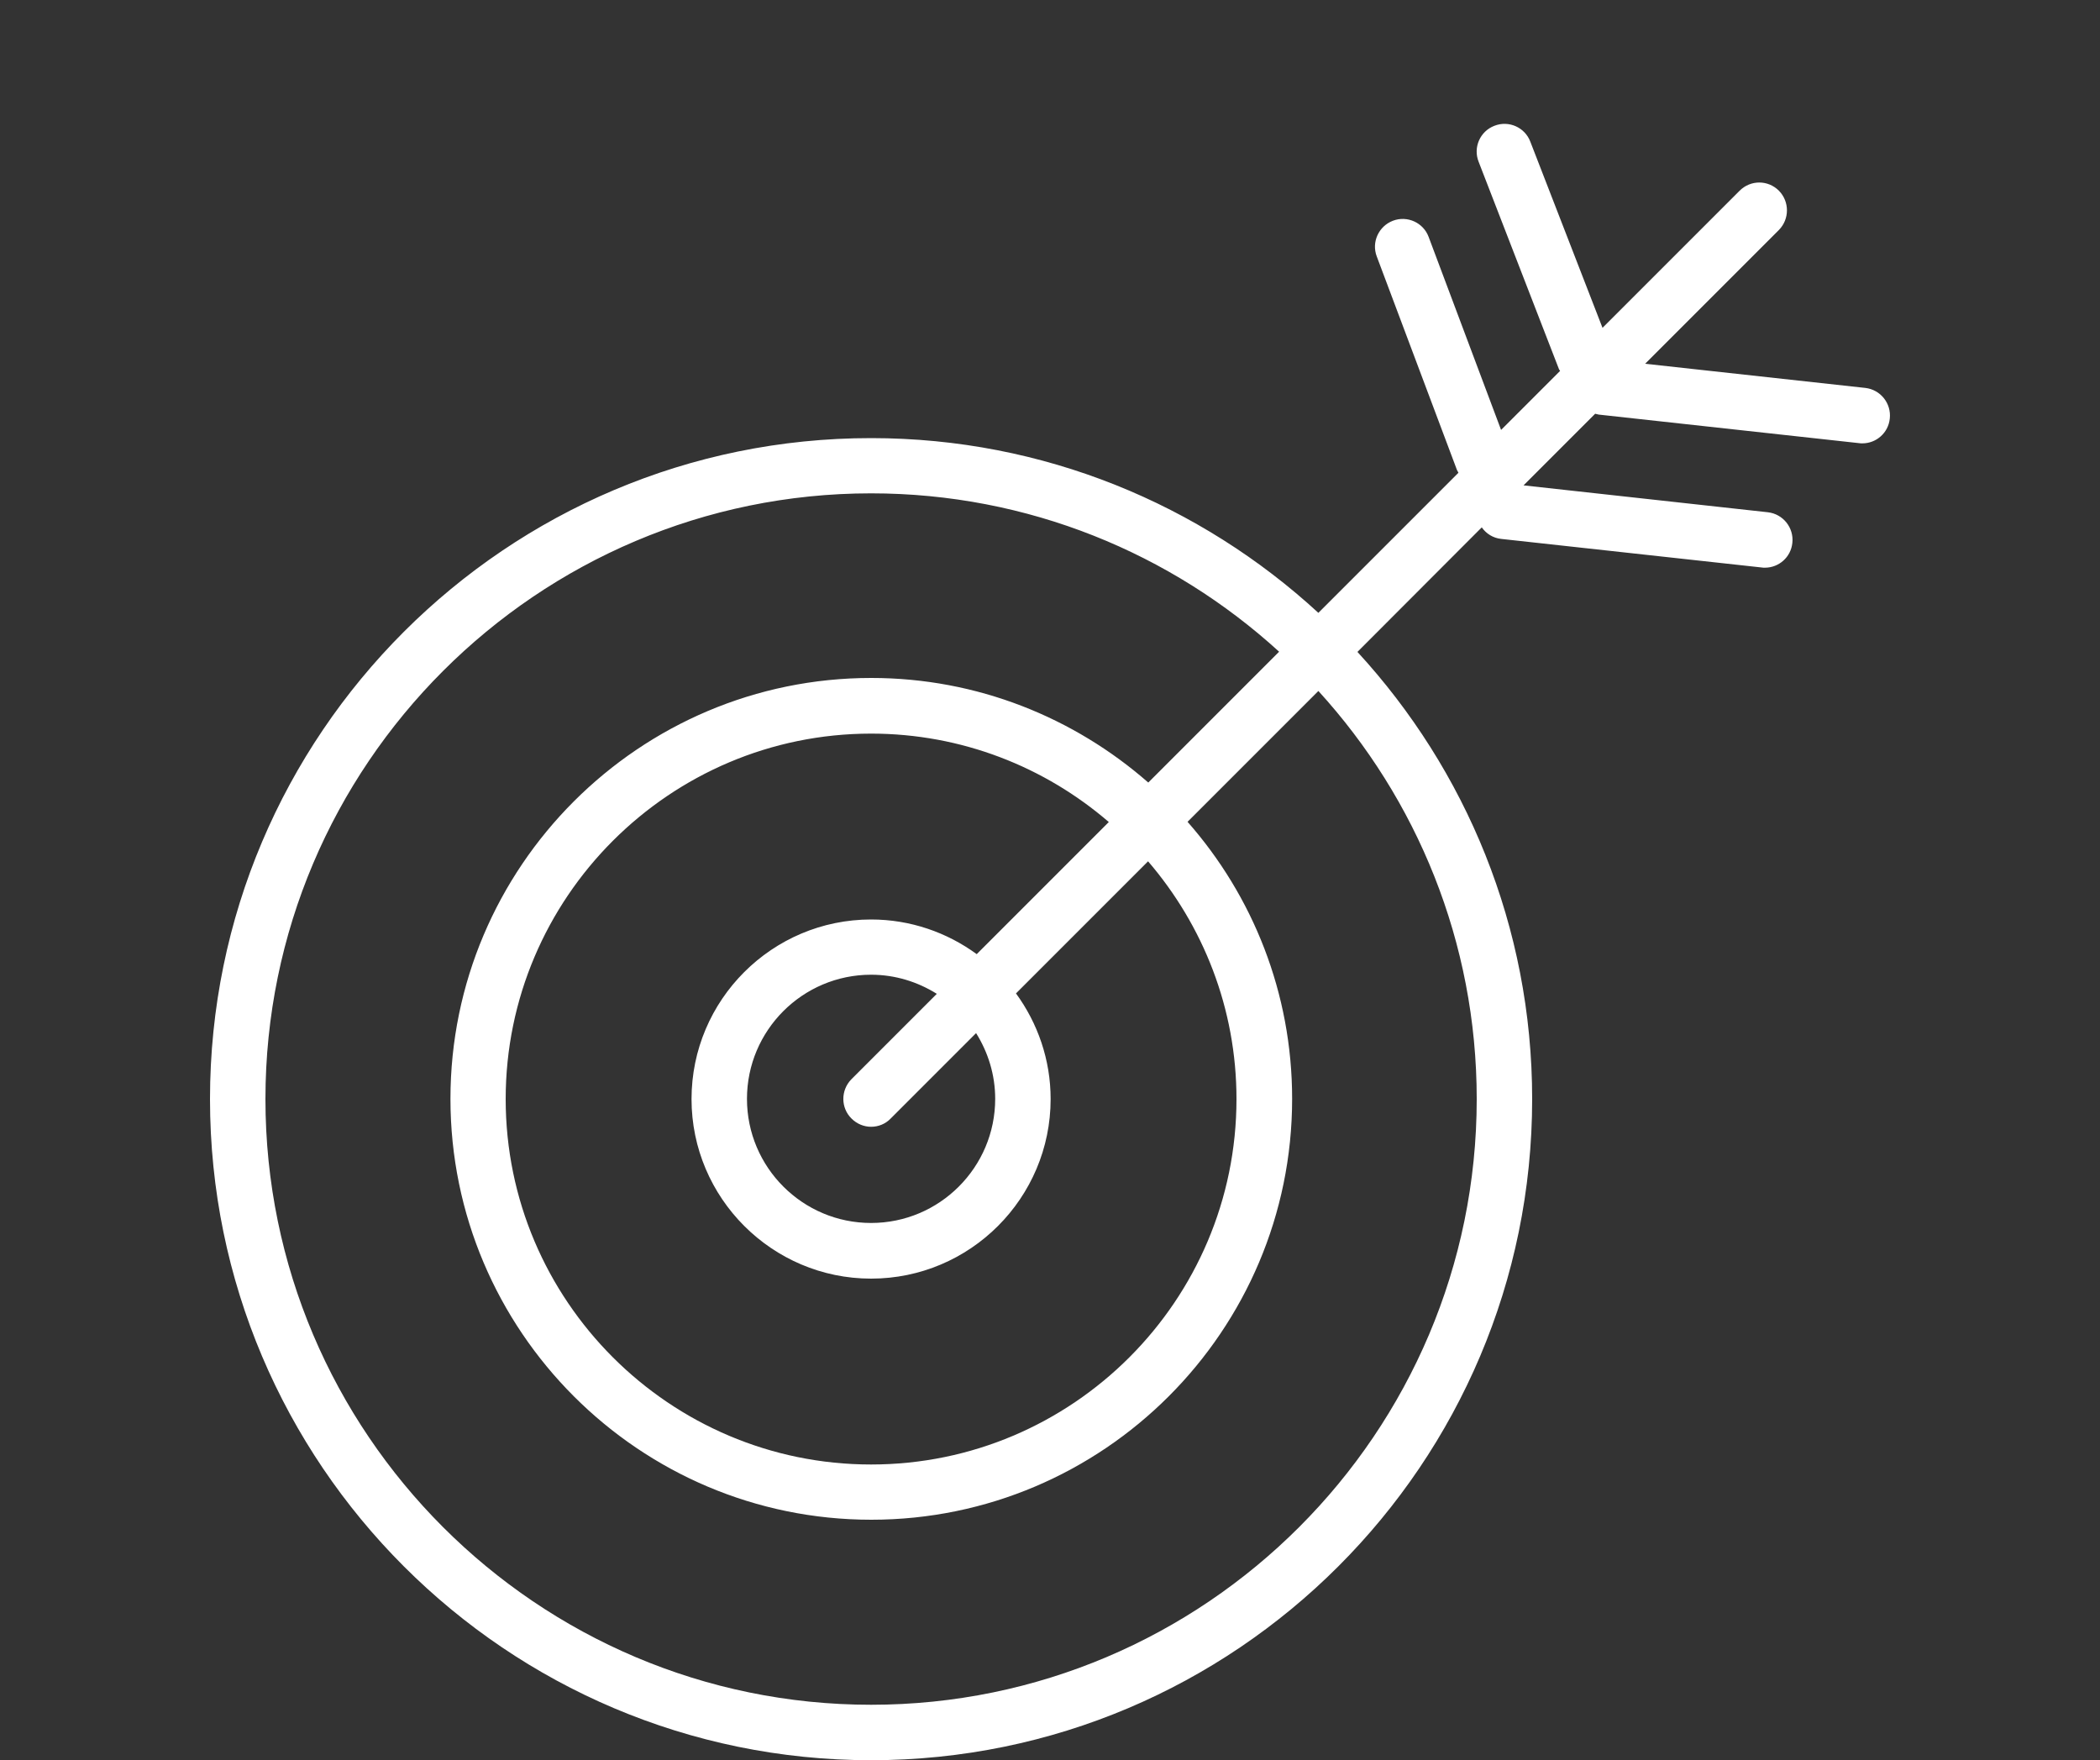 <?xml version="1.0" encoding="utf-8"?>
<!-- Generator: Adobe Illustrator 23.0.3, SVG Export Plug-In . SVG Version: 6.00 Build 0)  -->
<svg version="1.1" id="Camada_1" xmlns="http://www.w3.org/2000/svg" xmlns:xlink="http://www.w3.org/1999/xlink" x="0px" y="0px"
	 viewBox="0 0 100 83.81" style="enable-background:new 0 0 100 83.81;" xml:space="preserve">
<rect x="0" y="0" width="100" height="83.81" fill="#333333" stroke="none"/>
<style type="text/css">
	.st0{fill:#FFFFFF;}
</style>
<g id="XMLID_400_">
	<path id="XMLID_401_" class="st0" d="M72.87,6.74c-0.26-0.68-1.03-1.02-1.71-0.75c-0.68,0.26-1.02,1.03-0.75,1.71l3.82,9.86
		c0.01,0.04,0.04,0.06,0.06,0.1l-2.81,2.81l-3.45-9.19c-0.25-0.68-1.02-1.03-1.7-0.77c-0.68,0.26-1.03,1.02-0.77,1.7l3.82,10.17
		c0.02,0.05,0.05,0.08,0.07,0.13l-6.67,6.67c-5.61-5.16-13.09-8.32-21.29-8.32C24.12,20.85,10,34.97,10,52.33
		s14.12,31.48,31.48,31.48s31.48-14.12,31.48-31.48c0-8.21-3.16-15.68-8.32-21.29l5.92-5.93c0.21,0.3,0.54,0.51,0.93,0.55l12.4,1.36
		c0.05,0.01,0.1,0.01,0.15,0.01c0.67,0,1.24-0.5,1.31-1.18c0.08-0.72-0.44-1.38-1.17-1.46l-11.63-1.28l3.41-3.41
		c0.06,0.01,0.11,0.03,0.17,0.04l12.4,1.36c0.05,0.01,0.1,0.01,0.15,0.01c0.67,0,1.24-0.5,1.31-1.18c0.08-0.72-0.44-1.38-1.17-1.46
		l-10.48-1.15l6.37-6.37c0.51-0.52,0.51-1.35,0-1.87c-0.52-0.52-1.35-0.52-1.87,0l-6.53,6.53L72.87,6.74z M70.32,52.33
		c0,15.9-12.94,28.84-28.84,28.84S12.64,68.23,12.64,52.33s12.94-28.84,28.84-28.84c7.48,0,14.3,2.86,19.43,7.54l-6.23,6.23
		c-3.53-3.09-8.14-4.98-13.19-4.98c-11.05,0-20.04,8.99-20.04,20.04s8.99,20.04,20.04,20.04s20.04-8.99,20.04-20.04
		c0-5.05-1.88-9.67-4.98-13.19l6.23-6.23C67.46,38.03,70.32,44.85,70.32,52.33z M40.55,53.26c0.26,0.26,0.6,0.39,0.93,0.39
		c0.34,0,0.68-0.13,0.93-0.39l4.07-4.07c0.57,0.91,0.91,1.98,0.91,3.13c0,3.26-2.65,5.91-5.91,5.91s-5.91-2.65-5.91-5.91
		s2.65-5.91,5.91-5.91c1.15,0,2.22,0.34,3.13,0.91l-4.07,4.07C40.03,51.91,40.03,52.75,40.55,53.26z M46.51,45.43
		c-1.41-1.03-3.15-1.65-5.03-1.65c-4.71,0-8.55,3.83-8.55,8.55c0,4.71,3.84,8.55,8.55,8.55c4.72,0,8.55-3.84,8.55-8.55
		c0-1.88-0.62-3.62-1.65-5.03l6.29-6.29c2.62,3.05,4.21,7,4.21,11.32c0,9.59-7.8,17.4-17.4,17.4c-9.59,0-17.4-7.81-17.4-17.4
		s7.81-17.4,17.4-17.4c4.32,0,8.28,1.59,11.32,4.21L46.51,45.43z"/>
</g>
</svg>
